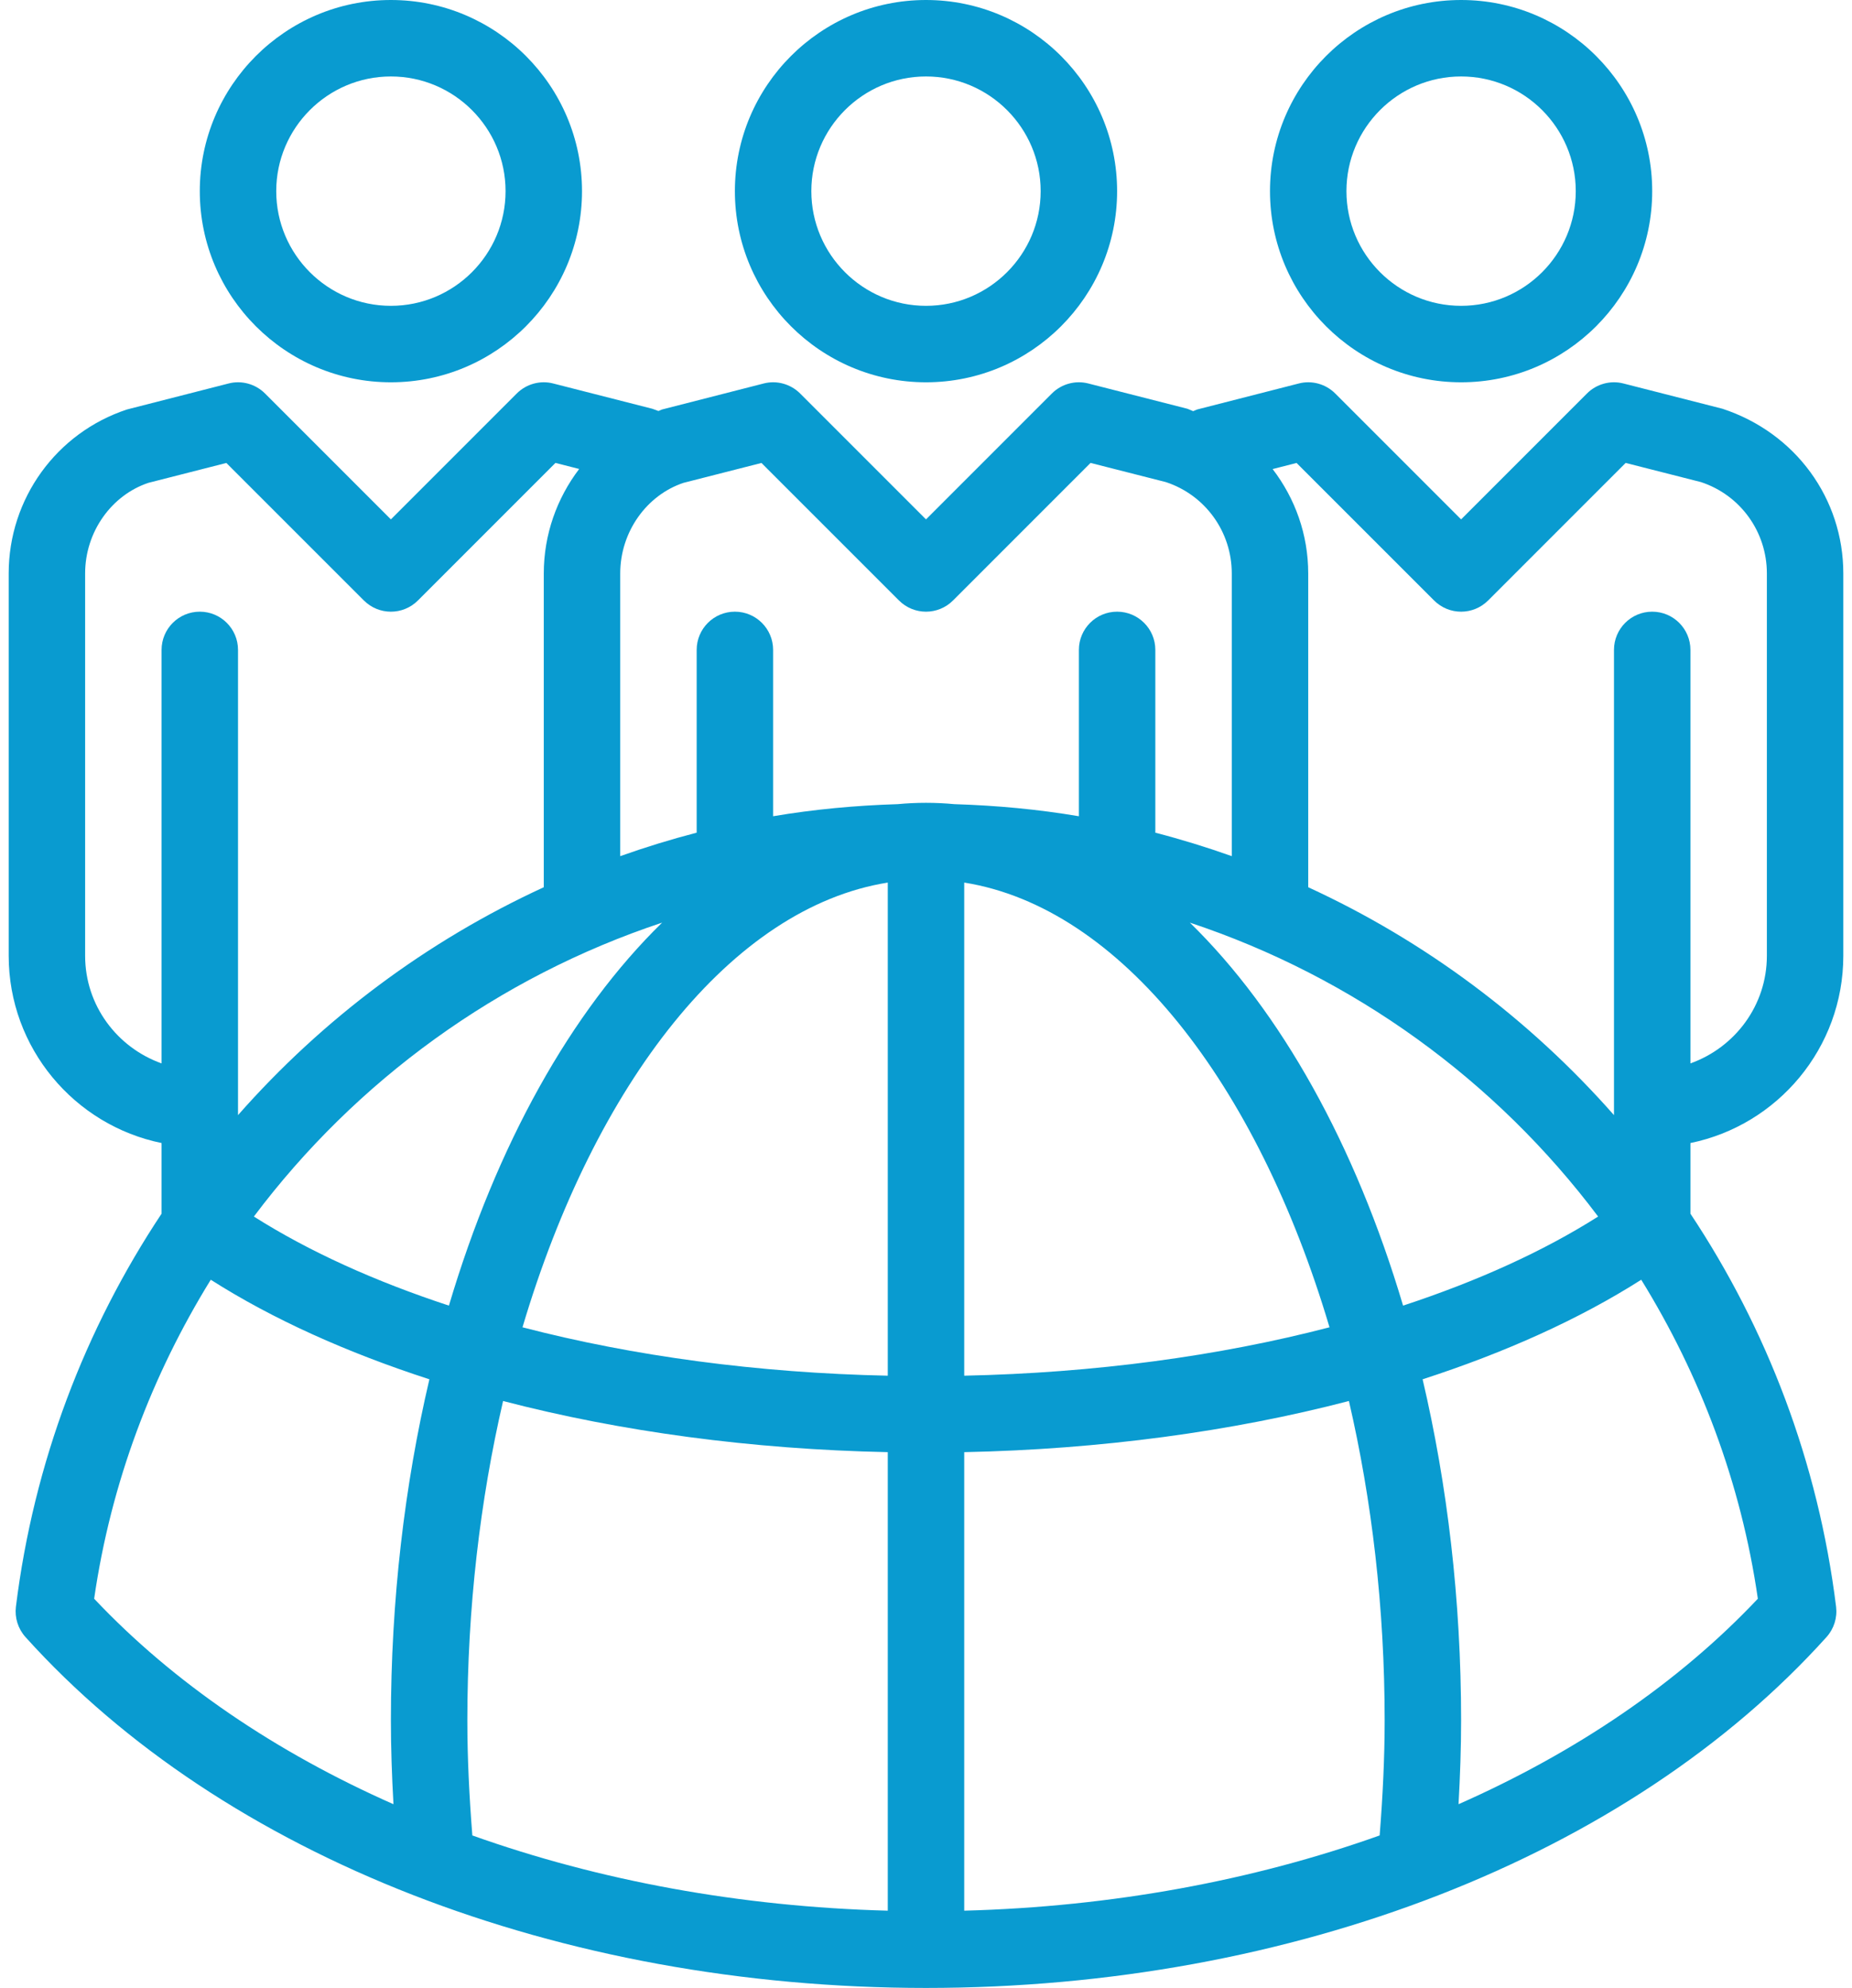 <?xml version="1.0" encoding="UTF-8"?>
<svg width="41px" height="44px" viewBox="0 0 48 52" version="1.1" xmlns="http://www.w3.org/2000/svg" xmlns:xlink="http://www.w3.org/1999/xlink">
    <!-- Generator: sketchtool 59.1 (101010) - https://sketch.com -->
    <title>D954C7A0-D6A7-4F37-8D0D-C0ABD5C73843</title>
    <desc>Created with sketchtool.</desc>
    <g id="Designs" stroke="none" stroke-width="1" fill="none" fill-rule="evenodd">
        <g id="Icon-box" transform="translate(-140, -2572)" fill="#099BD0">
            <g id="icon-celovitost" transform="translate(140, 2572)">
                <path d="M43,16 C42.448,16 42,16.448 42,17 L42,29.169 C39.786,26.656 37.065,24.618 34,23.208 L34,15 C34,13.986 33.659,13.039 33.069,12.27 L33.695,12.11 L37.293,15.707 C37.684,16.098 38.316,16.098 38.707,15.707 L42.305,12.109 L44.277,12.611 C45.308,12.951 46,13.911 46,15 L46,25 C46,26.302 45.162,27.401 44,27.816 L44,17 C44,16.448 43.552,16 43,16 L43,16 Z M45.764,41.819 C43.687,44.021 41.008,45.835 37.933,47.194 C37.974,46.458 38,45.725 38,45 C38,41.848 37.64,38.839 36.993,36.079 C39.153,35.379 41.094,34.506 42.713,33.475 C44.25,35.964 45.324,38.777 45.764,41.819 L45.764,41.819 Z M30.904,24.134 C35.19,25.557 38.909,28.259 41.585,31.822 C40.142,32.737 38.412,33.518 36.482,34.152 C35.234,29.951 33.288,26.461 30.904,24.134 L30.904,24.134 Z M35.869,48.011 C32.548,49.195 28.856,49.877 25,49.979 L25,37.985 C28.562,37.911 31.993,37.448 35.065,36.647 C35.665,39.237 36,42.062 36,45 C36,45.993 35.949,47.003 35.869,48.011 L35.869,48.011 Z M34.557,34.719 C31.657,35.474 28.398,35.913 25,35.985 L25,23.086 C29.084,23.738 32.66,28.329 34.557,34.719 L34.557,34.719 Z M24,21 C23.75,21 23.501,21.012 23.255,21.035 C22.151,21.069 21.064,21.171 20,21.351 L20,17 C20,16.448 19.552,16 19,16 C18.448,16 18,16.448 18,17 L18,21.781 C17.321,21.957 16.655,22.162 16,22.395 L16,15 C16,13.911 16.692,12.951 17.656,12.63 L19.695,12.11 L23.293,15.707 C23.684,16.098 24.316,16.098 24.707,15.707 L28.305,12.109 L30.277,12.611 C31.308,12.951 32,13.911 32,15 L32,22.395 C31.345,22.162 30.679,21.957 30,21.781 L30,17 C30,16.448 29.552,16 29,16 C28.448,16 28,16.448 28,17 L28,21.351 C26.936,21.171 25.849,21.069 24.745,21.035 C24.499,21.012 24.25,21 24,21 L24,21 Z M23,35.985 C19.602,35.913 16.343,35.474 13.443,34.719 C15.34,28.329 18.916,23.738 23,23.086 L23,35.985 Z M23,49.979 C19.144,49.877 15.452,49.195 12.131,48.011 C12.051,47.003 12,45.993 12,45 C12,42.062 12.335,39.237 12.935,36.647 C16.007,37.448 19.438,37.911 23,37.985 L23,49.979 Z M6.415,31.822 C9.091,28.259 12.81,25.557 17.096,24.134 C14.712,26.461 12.766,29.951 11.518,34.152 C9.588,33.518 7.858,32.737 6.415,31.822 L6.415,31.822 Z M10.067,47.194 C6.992,45.835 4.313,44.021 2.236,41.819 C2.676,38.777 3.75,35.964 5.287,33.475 C6.906,34.506 8.847,35.379 11.007,36.079 C10.36,38.839 10,41.848 10,45 C10,45.725 10.026,46.458 10.067,47.194 L10.067,47.194 Z M2,25 L2,15 C2,13.911 2.692,12.951 3.656,12.63 L5.695,12.11 L9.293,15.707 C9.684,16.098 10.316,16.098 10.707,15.707 L14.305,12.109 L14.926,12.267 C14.342,13.035 14,13.984 14,15 L14,23.208 C10.935,24.618 8.214,26.656 6,29.169 L6,17 C6,16.448 5.552,16 5,16 C4.448,16 4,16.448 4,17 L4,27.816 C2.838,27.401 2,26.302 2,25 L2,25 Z M48,25 L48,15 C48,13.047 46.756,11.323 44.838,10.692 L42.247,10.031 C41.907,9.943 41.542,10.043 41.293,10.293 L38,13.586 L34.707,10.293 C34.458,10.043 34.093,9.943 33.753,10.031 L31.095,10.711 C31.059,10.724 31.025,10.742 30.99,10.755 C30.938,10.736 30.891,10.71 30.838,10.692 L28.247,10.031 C27.907,9.943 27.542,10.043 27.293,10.293 L24,13.586 L20.707,10.293 C20.457,10.043 20.093,9.943 19.753,10.031 L17.095,10.711 C17.062,10.722 17.033,10.74 17,10.751 C16.946,10.732 16.9,10.712 16.838,10.692 L14.247,10.031 C13.907,9.943 13.542,10.043 13.293,10.293 L10,13.586 L6.707,10.293 C6.457,10.043 6.093,9.943 5.753,10.031 L3.095,10.711 C1.244,11.323 0,13.047 0,15 L0,25 C0,27.415 1.721,29.434 4,29.899 L4,31.747 C2.003,34.753 0.658,38.243 0.189,42.029 C0.154,42.317 0.245,42.605 0.439,42.821 C5.614,48.568 14.422,52 24,52 C33.578,52 42.386,48.568 47.561,42.821 C47.755,42.605 47.846,42.317 47.811,42.029 C47.342,38.243 45.997,34.753 44,31.747 L44,29.899 C46.279,29.434 48,27.415 48,25 L48,25 Z M10,2 C11.654,2 13,3.346 13,5 C13,6.654 11.654,8 10,8 C8.346,8 7,6.654 7,5 C7,3.346 8.346,2 10,2 L10,2 Z M10,10 C12.757,10 15,7.757 15,5 C15,2.243 12.757,0 10,0 C7.243,0 5,2.243 5,5 C5,7.757 7.243,10 10,10 L10,10 Z M38,2 C39.654,2 41,3.346 41,5 C41,6.654 39.654,8 38,8 C36.346,8 35,6.654 35,5 C35,3.346 36.346,2 38,2 L38,2 Z M38,10 C40.757,10 43,7.757 43,5 C43,2.243 40.757,0 38,0 C35.243,0 33,2.243 33,5 C33,7.757 35.243,10 38,10 L38,10 Z M24,2 C25.654,2 27,3.346 27,5 C27,6.654 25.654,8 24,8 C22.346,8 21,6.654 21,5 C21,3.346 22.346,2 24,2 L24,2 Z M24,10 C26.757,10 29,7.757 29,5 C29,2.243 26.757,0 24,0 C21.243,0 19,2.243 19,5 C19,7.757 21.243,10 24,10 L24,10 Z" id="Fill-1"></path>
            </g>
        </g>
    </g>
</svg>